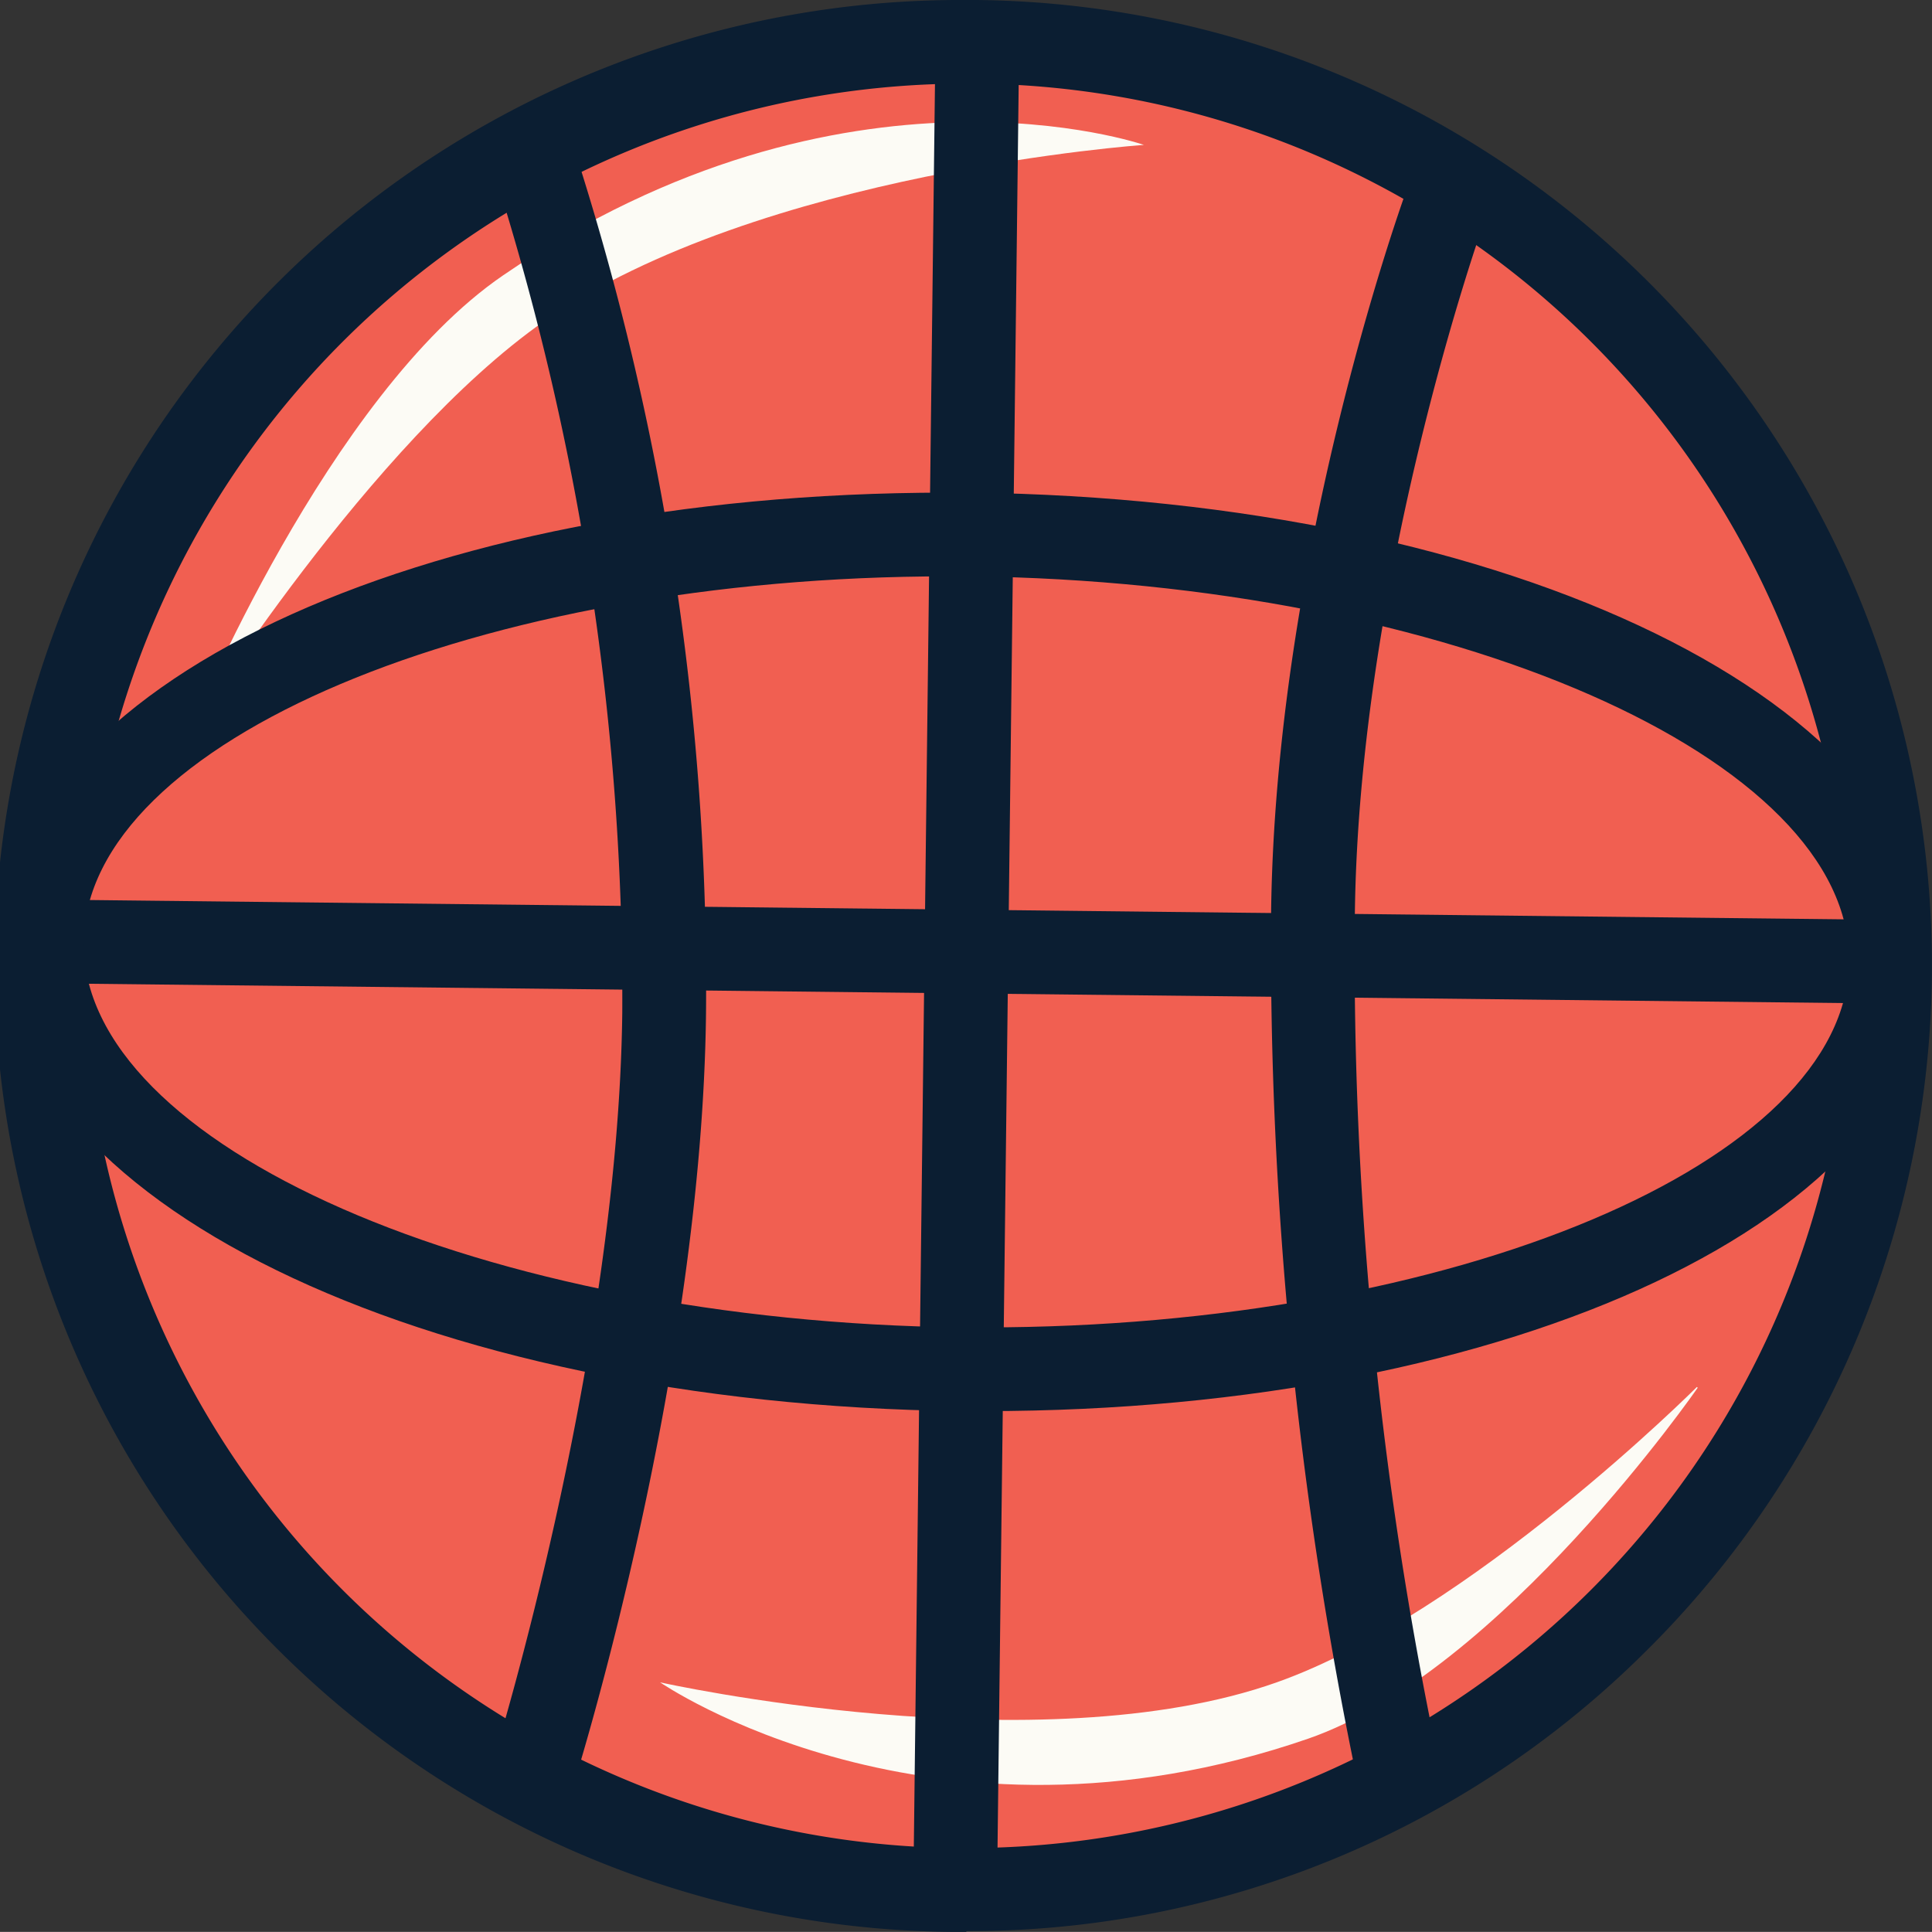 <svg xmlns="http://www.w3.org/2000/svg" width="69.332" height="69.329" viewBox="0 0 69.332 69.329">
  <rect x="0" y="0" width="69.332" height="69.329" fill="#333333" stroke="none"/>
  <g id="Noted_RGB_Web_Icon_Full_Colour" transform="translate(-1204.575 -3402.957)">
    <circle id="Ellipse_743" data-name="Ellipse 743" cx="33.162" cy="33.162" r="33.162" transform="translate(1206.079 3404.459)" fill="#f15f51"/>
    <path id="Path_5027" data-name="Path 5027" d="M34.666,69.329h-.4A34.665,34.665,0,0,1,34.666,0h.4A34.645,34.645,0,0,1,58.9,59.42,34.4,34.4,0,0,1,34.694,69.3ZM34.666,3a31.661,31.661,0,0,0-.347,63.32h.376A31.661,31.661,0,0,0,35.07,3h-.376Z" transform="translate(1204.575 3402.957)" fill="#0b1e32"/>
    <rect id="Rectangle_29" data-name="Rectangle 29" width="3.004" height="66.324" transform="matrix(0.011, -1, 1, 0.011, 1206.079, 3438.242)" fill="#0b1e32"/>
    <path id="Path_5028" data-name="Path 5028" d="M45.406,17.23s-8.146,8.146-15.079,10.6c-8.551,3.033-22.127,0-22.127,0s9.706,6.7,23.254,2.022c6.933-2.4,13.981-12.595,13.981-12.595Z" transform="translate(1220.064 3435.5)" fill="#fcfbf5"/>
    <path id="Path_5029" data-name="Path 5029" d="M2.409,23.281S8.793,13.026,15.032,8.664c7.742-5.373,21.521-6.326,21.521-6.326S25.836-1.388,13.559,7.018C7.262,11.322,2.38,23.252,2.38,23.252Z" transform="translate(1209.072 3405.819)" fill="#fcfbf5"/>
    <path id="Path_5030" data-name="Path 5030" d="M35.358,39.08h-.867C15.05,38.849-.086,31.454,0,22.21c.116-9.1,14.935-16.09,33.942-16.09h.9c19.441.231,34.578,7.626,34.462,16.87-.116,9.1-14.963,16.09-33.971,16.09ZM34,9.124c-16.812,0-30.909,5.922-31,13.115C2.918,29.547,17.361,35.874,34.52,36.076h.809c16.812,0,30.938-5.922,31.025-13.115C66.44,15.653,52,9.326,34.838,9.124h-.809Z" transform="translate(1204.576 3414.516)" fill="#0b1e32"/>
    <path id="Path_5031" data-name="Path 5031" d="M9.01,60.308l-2.86-.9s4.42-14.328,4.564-26.6A97.9,97.9,0,0,0,6.179,2.852L9.01,1.87a98.151,98.151,0,0,1,4.709,30.967c-.144,12.71-4.506,26.865-4.68,27.443Z" transform="translate(1216.192 3406.489)" fill="#0b1e32"/>
    <path id="Path_5032" data-name="Path 5032" d="M18.856,59.183a147.065,147.065,0,0,1-3.062-30.938c.144-12.8,4.622-25.3,4.8-25.825l2.831,1.011S18.943,16,18.8,28.274A140.544,140.544,0,0,0,21.774,58.49l-2.918.693Z" transform="translate(1234.395 3407.528)" fill="#0b1e32"/>
    <rect id="Rectangle_30" data-name="Rectangle 30" width="66.324" height="3.004" transform="matrix(0.012, -1, 1, 0.012, 1237.35, 3470.767)" fill="#0b1e32"/>
  </g>
</svg>
